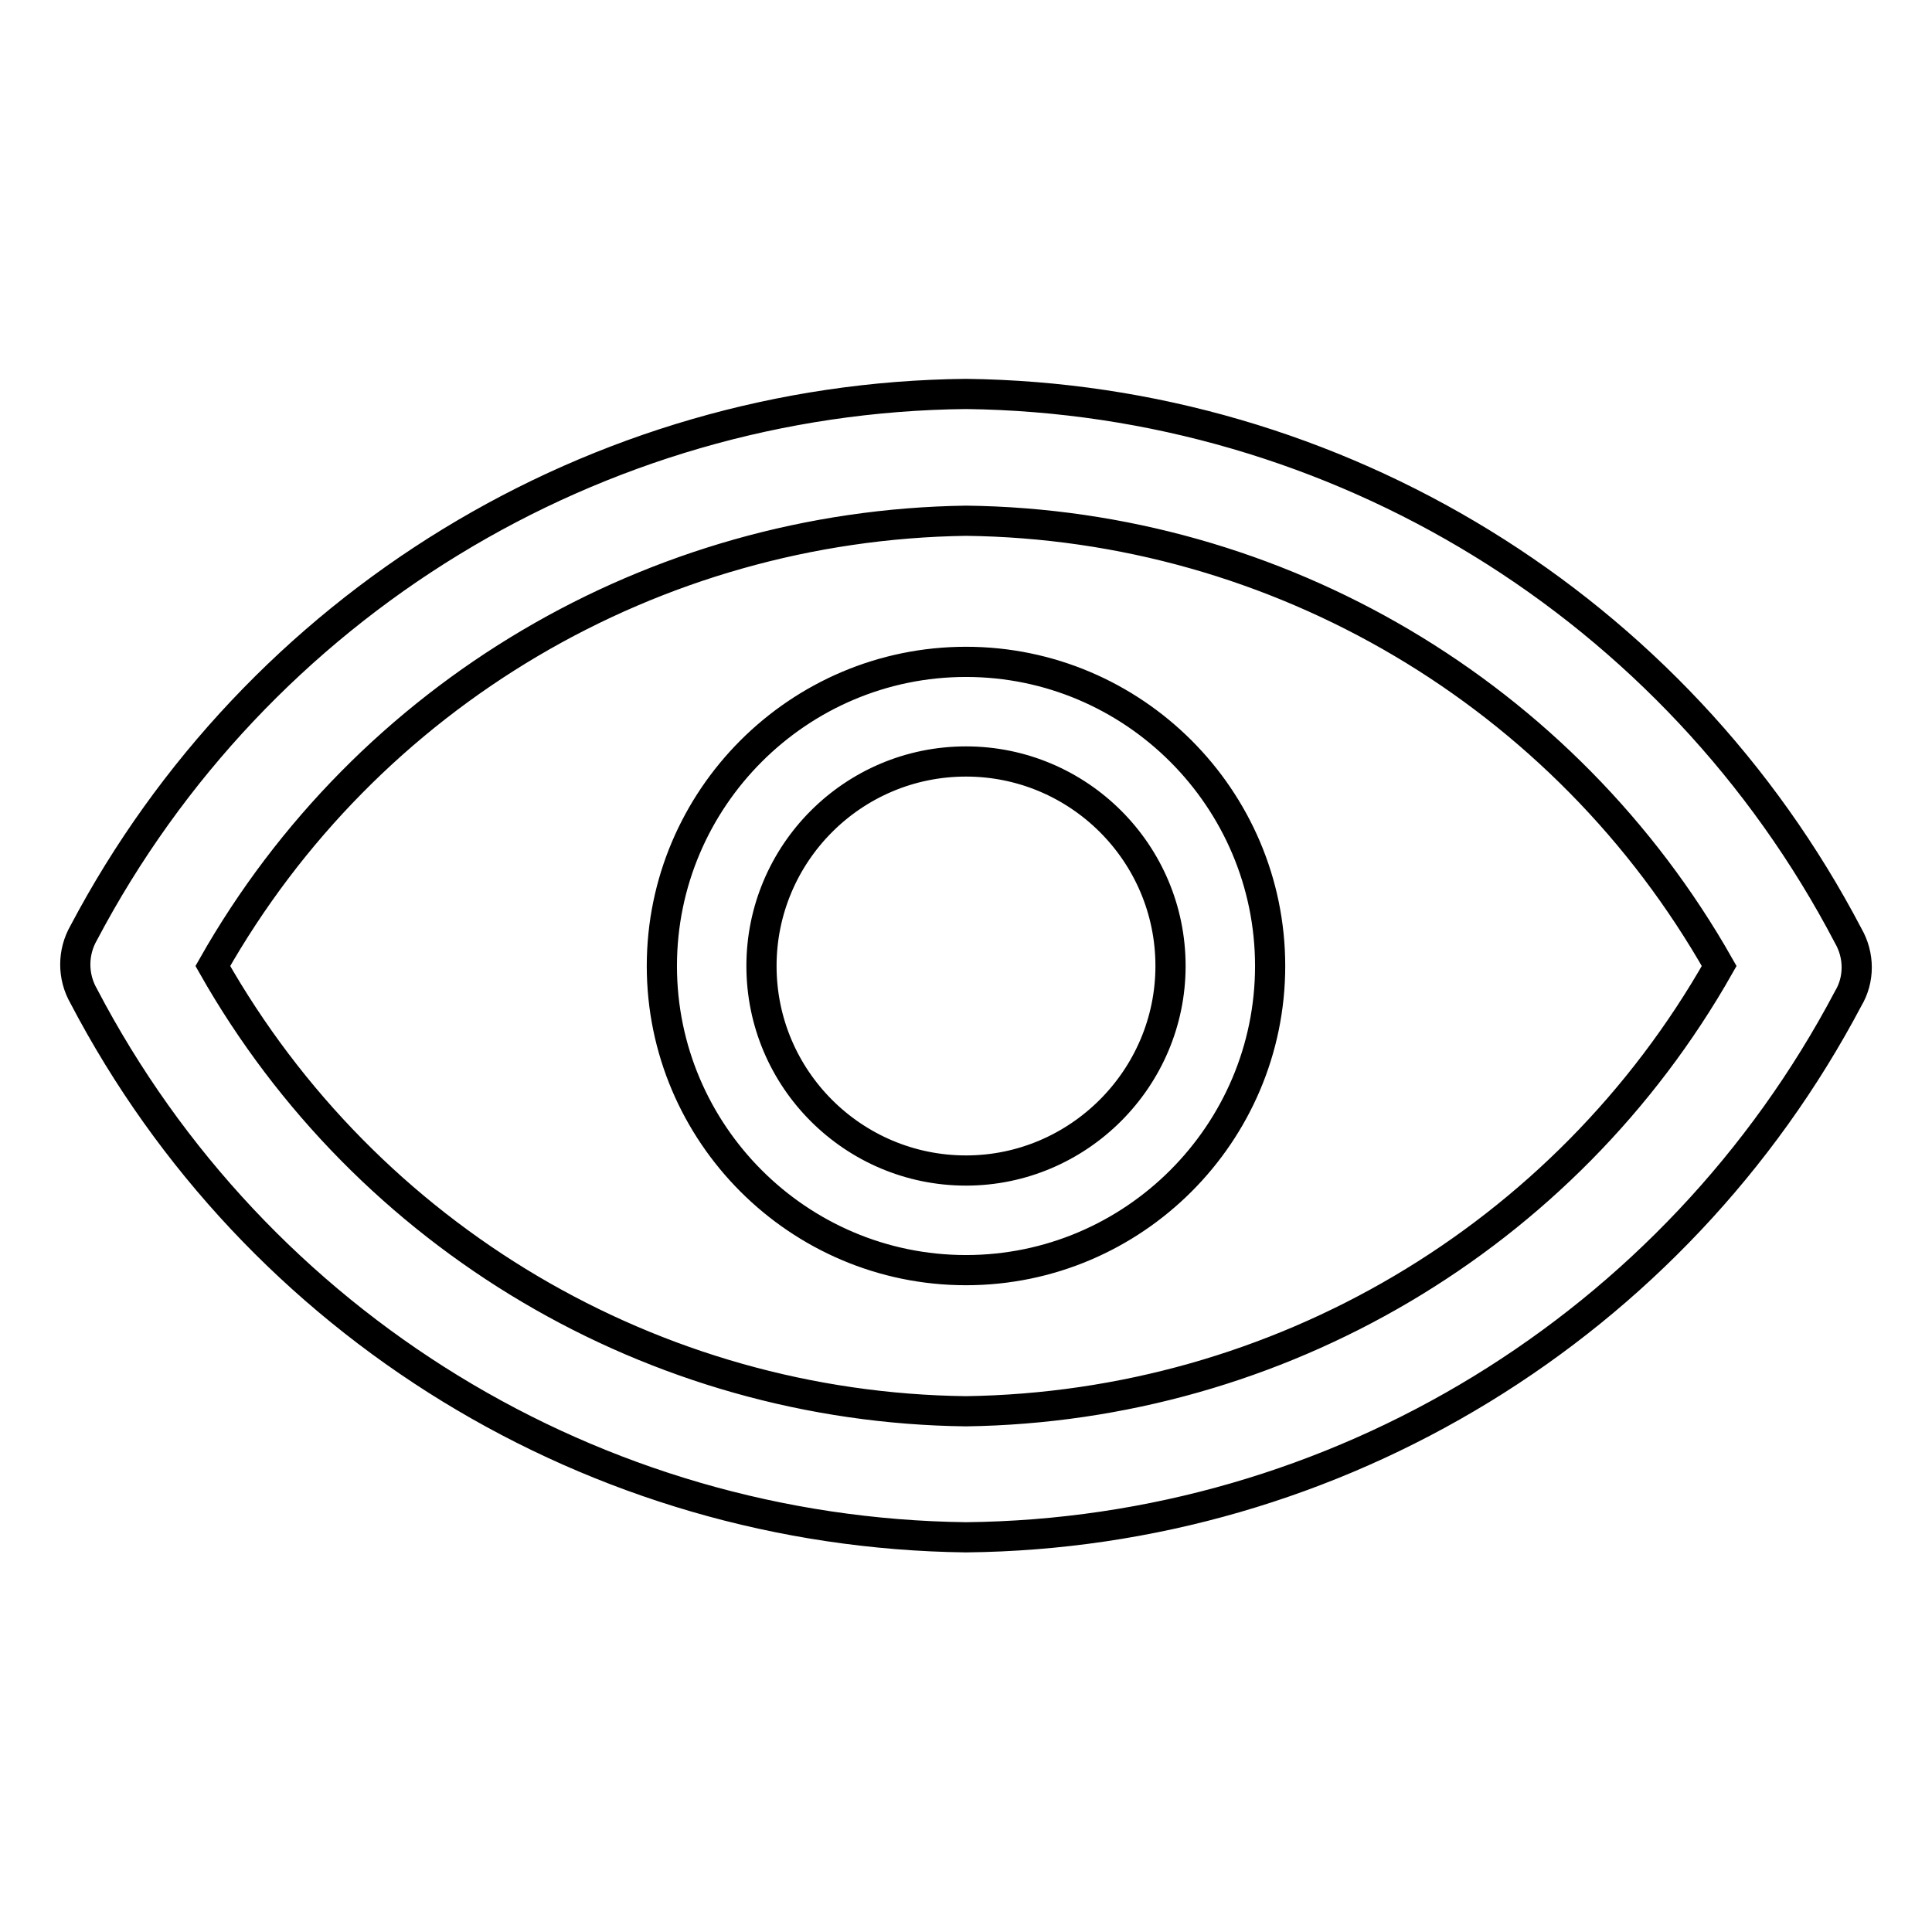 <?xml version="1.0" encoding="utf-8"?>
<!-- Svg Vector Icons : http://www.onlinewebfonts.com/icon -->
<!DOCTYPE svg PUBLIC "-//W3C//DTD SVG 1.1//EN" "http://www.w3.org/Graphics/SVG/1.1/DTD/svg11.dtd">
<svg version="1.1" xmlns="http://www.w3.org/2000/svg" xmlns:xlink="http://www.w3.org/1999/xlink" x="0px" y="0px" viewBox="0 0 256 256" enable-background="new 0 0 256 256" xml:space="preserve">
<g> <path stroke-width="4" fill-opacity="0" stroke="#000000"  d="M244.9,124C222.1,80.4,177.2,52.8,128,52.2c-49.1,0.5-94,28-116.9,71.4c-1.5,2.6-1.5,5.8,0,8.4 c22.8,43.6,67.7,71.1,116.9,71.7c49.1-0.5,94-28,116.9-71.4C246.4,129.8,246.4,126.6,244.9,124z M128,187 c-41.4-0.5-79.4-23-99.8-59C48.6,92,86.6,69.6,128,69c41.4,0.5,79.4,23,99.8,59C207.4,164,169.4,186.4,128,187z M128,87.7 c-22.2,0-40.3,18.1-40.3,40.3c0,22.2,18.1,40.3,40.3,40.3s40.3-18.1,40.3-40.3C168.3,105.8,150.2,87.7,128,87.7z M128,155.1 c-14.9,0-27.1-12.1-27.1-27.1c0-14.9,12.1-27.1,27.1-27.1c14.9,0,27.1,12.1,27.1,27.1C155.1,142.9,142.9,155.1,128,155.1z"/></g>
</svg>